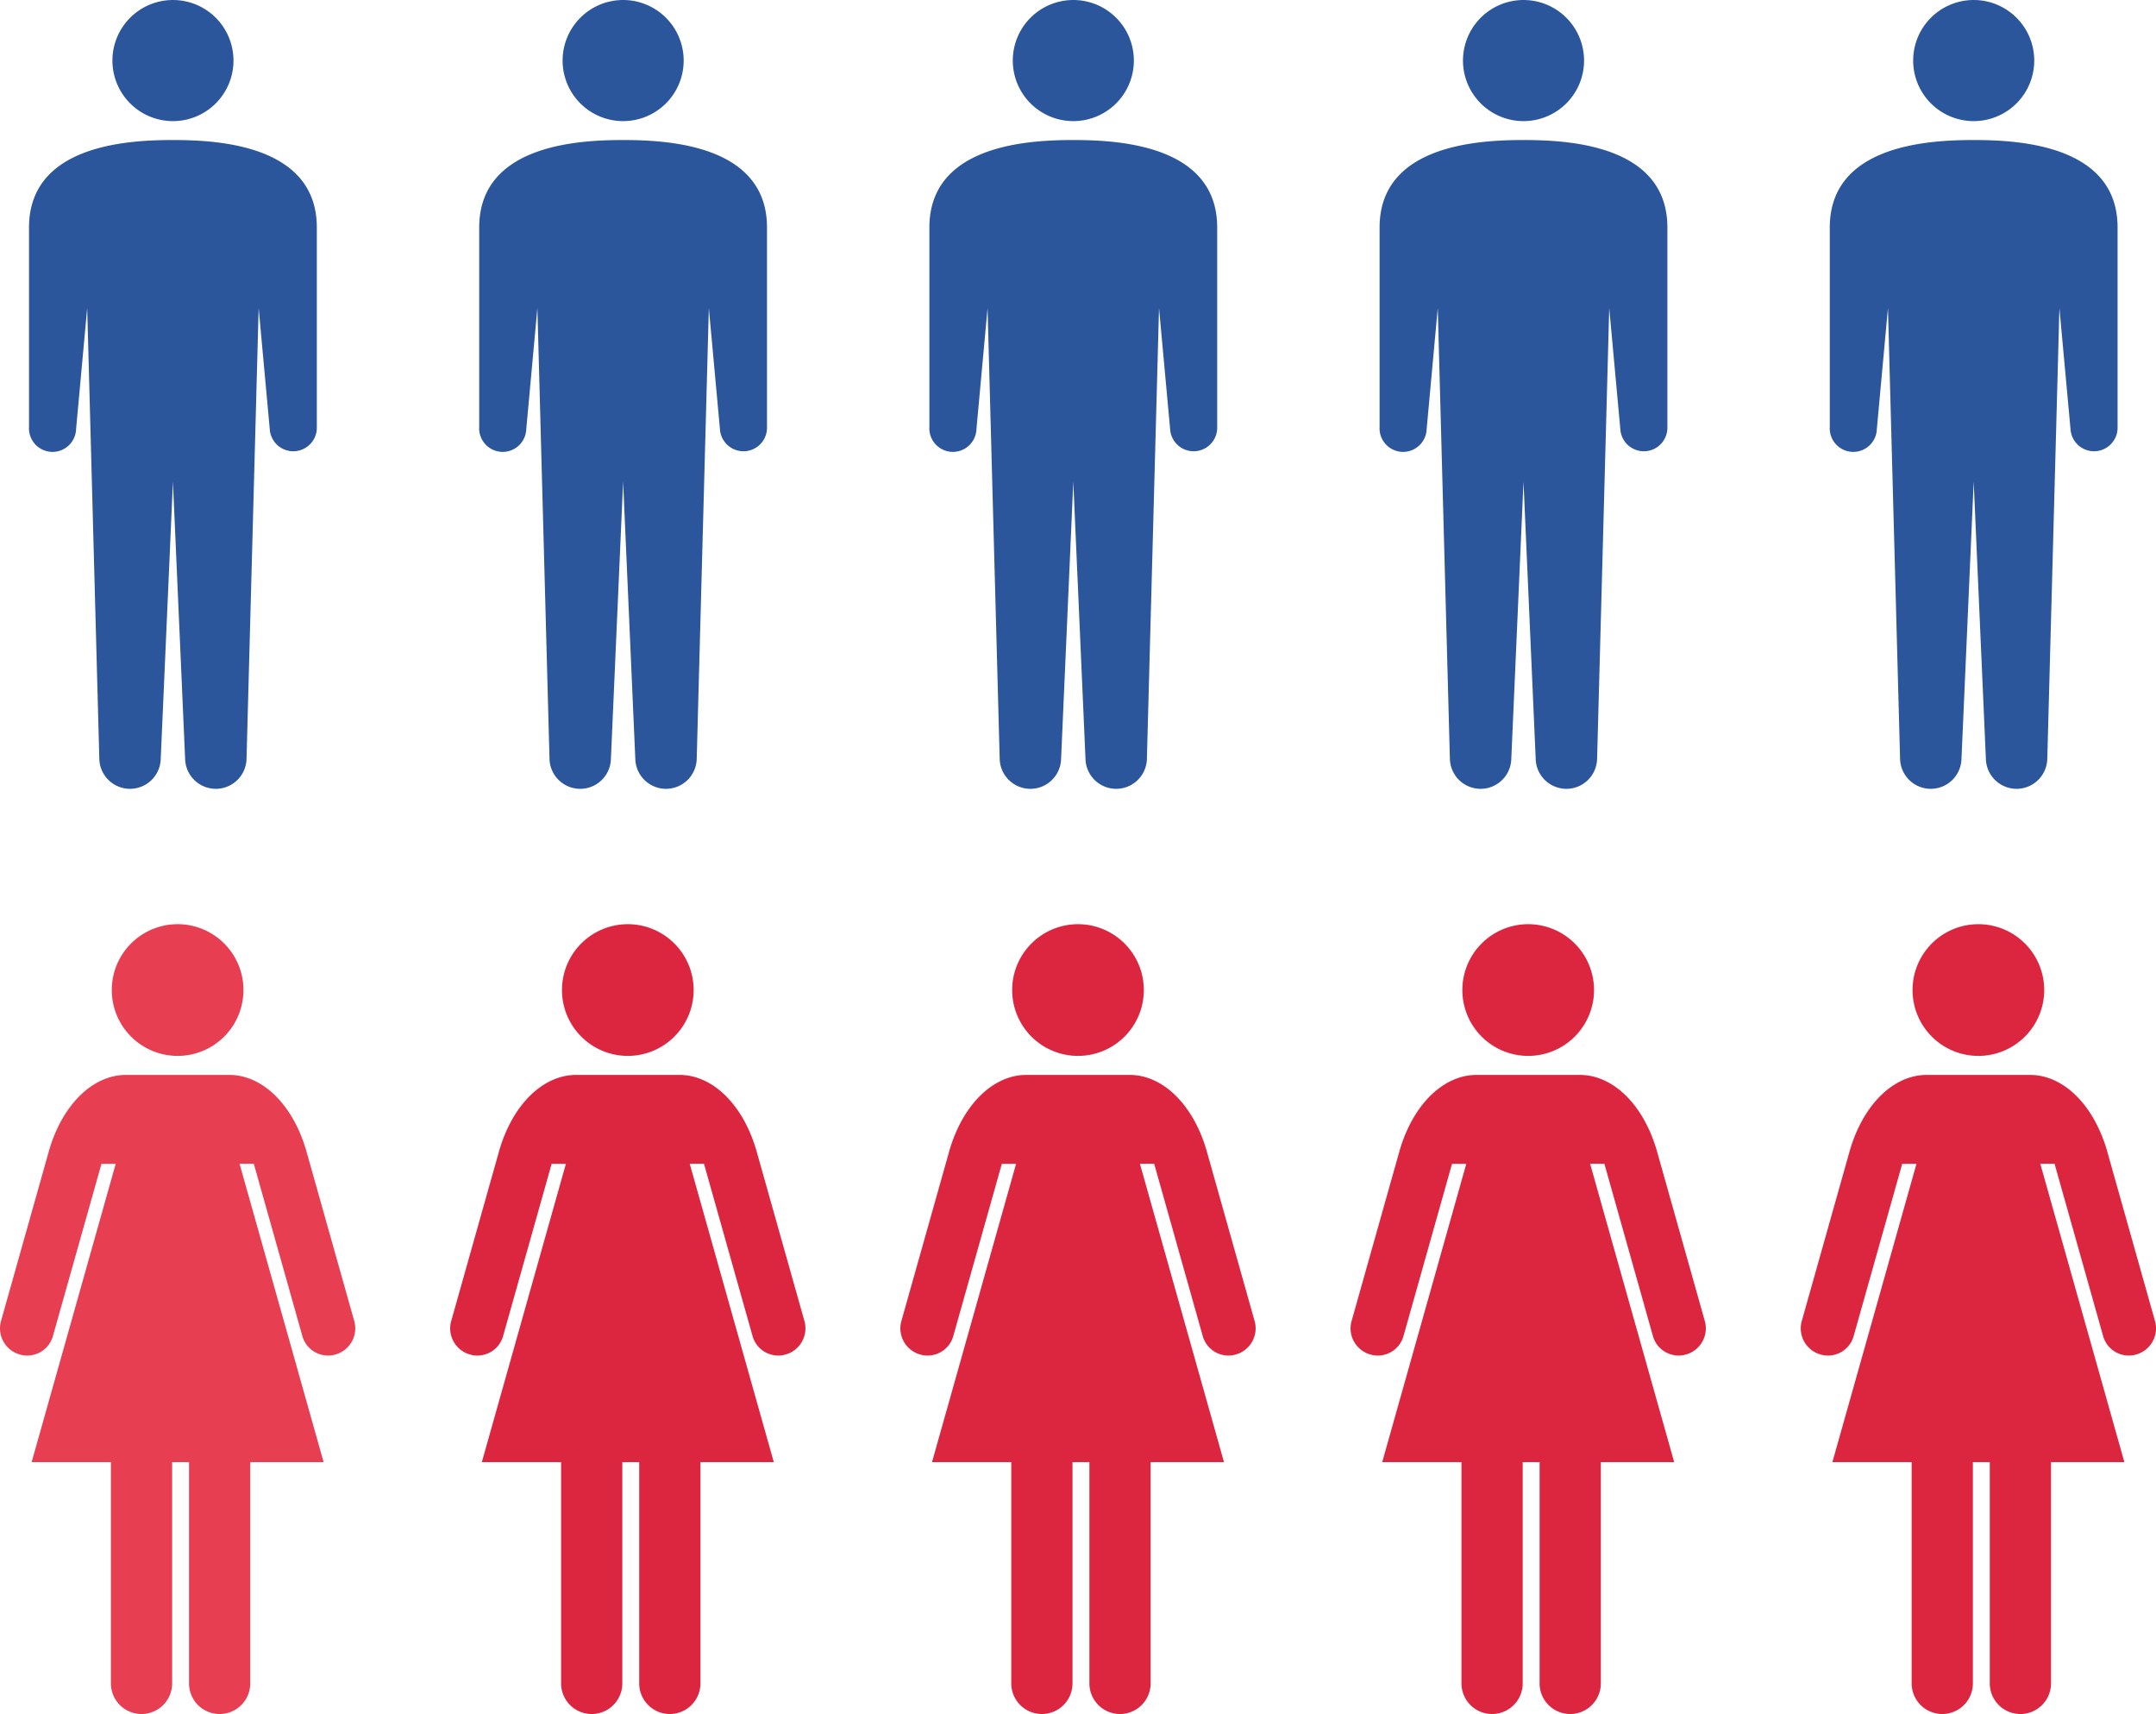 <svg xmlns="http://www.w3.org/2000/svg" width="150.087" height="119.29" viewBox="0 0 150.087 119.29"><g transform="translate(-347.054 -989.496)"><g transform="translate(347.054 989.497)"><g transform="translate(2.022 0)"><path d="M200.632,152.733a4.214,4.214,0,1,1-4.213-4.213A4.214,4.214,0,0,1,200.632,152.733Z" transform="translate(-186.4 -148.52)" fill="#2b569c"/><path d="M188.8,171.047c-2.991,0-10.017.286-10.017,6.091v13.873a1.64,1.64,0,1,0,3.276.156l.774-8.426.844,31.368a2.138,2.138,0,0,0,4.275,0l.849-19.285.849,19.285a2.138,2.138,0,0,0,4.275,0l.844-31.368.773,8.426a1.64,1.64,0,0,0,3.276-.156V177.138C198.82,171.333,191.8,171.047,188.8,171.047Z" transform="translate(-178.785 -161.302)" fill="#2b569c"/></g><g transform="translate(0 64.32)"><path d="M201.476,171.885a4.583,4.583,0,1,0-4.583-4.583A4.583,4.583,0,0,0,201.476,171.885Z" transform="translate(-189.111 -162.719)" fill="#e73e51"/><path d="M204.5,202.91l-3.374-11.973c-.929-3.135-3.011-5.214-5.354-5.214h-7.165c-2.343,0-4.425,2.079-5.354,5.214l-3.374,11.973a1.89,1.89,0,0,0,1.375,2.286,1.856,1.856,0,0,0,2.268-1.35l3.365-11.936h.993l-5.853,20.762h5.518v15.4a2.131,2.131,0,0,0,4.262,0v-15.4h1.176v15.4a2.131,2.131,0,1,0,4.262,0v-15.4h5.107L196.5,191.909h.993l3.365,11.936a1.857,1.857,0,0,0,2.269,1.35A1.891,1.891,0,0,0,204.5,202.91Z" transform="translate(-179.824 -175.234)" fill="#e73e51"/></g></g><g transform="translate(378.393 989.497)"><g transform="translate(2.022 0)"><path d="M200.632,152.733a4.214,4.214,0,1,1-4.213-4.213A4.214,4.214,0,0,1,200.632,152.733Z" transform="translate(-186.4 -148.52)" fill="#2b569c"/><path d="M188.8,171.047c-2.991,0-10.017.286-10.017,6.091v13.873a1.64,1.64,0,1,0,3.276.156l.774-8.426.844,31.368a2.138,2.138,0,0,0,4.275,0l.849-19.285.849,19.285a2.138,2.138,0,0,0,4.275,0l.844-31.368.773,8.426a1.64,1.64,0,0,0,3.276-.156V177.138C198.82,171.333,191.8,171.047,188.8,171.047Z" transform="translate(-178.785 -161.302)" fill="#2b569c"/></g><g transform="translate(0 64.32)"><path d="M201.476,171.885a4.583,4.583,0,1,0-4.583-4.583A4.583,4.583,0,0,0,201.476,171.885Z" transform="translate(-189.111 -162.719)" fill="#dc263f"/><path d="M204.5,202.91l-3.374-11.973c-.929-3.135-3.011-5.214-5.354-5.214h-7.165c-2.343,0-4.425,2.079-5.354,5.214l-3.374,11.973a1.89,1.89,0,0,0,1.375,2.286,1.856,1.856,0,0,0,2.268-1.35l3.365-11.936h.993l-5.853,20.762h5.518v15.4a2.131,2.131,0,0,0,4.262,0v-15.4h1.176v15.4a2.131,2.131,0,1,0,4.262,0v-15.4h5.107L196.5,191.909h.993l3.365,11.936a1.857,1.857,0,0,0,2.269,1.35A1.891,1.891,0,0,0,204.5,202.91Z" transform="translate(-179.824 -175.234)" fill="#dc263f"/></g></g><g transform="translate(409.732 989.497)"><g transform="translate(2.022 0)"><path d="M200.632,152.733a4.214,4.214,0,1,1-4.213-4.213A4.214,4.214,0,0,1,200.632,152.733Z" transform="translate(-186.4 -148.52)" fill="#2b569c"/><path d="M188.8,171.047c-2.991,0-10.017.286-10.017,6.091v13.873a1.64,1.64,0,1,0,3.276.156l.774-8.426.844,31.368a2.138,2.138,0,0,0,4.275,0l.849-19.285.849,19.285a2.138,2.138,0,0,0,4.275,0l.844-31.368.773,8.426a1.64,1.64,0,0,0,3.276-.156V177.138C198.82,171.333,191.8,171.047,188.8,171.047Z" transform="translate(-178.785 -161.302)" fill="#2b569c"/></g><g transform="translate(0 64.32)"><path d="M201.476,171.885a4.583,4.583,0,1,0-4.583-4.583A4.583,4.583,0,0,0,201.476,171.885Z" transform="translate(-189.111 -162.719)" fill="#dc263f"/><path d="M204.5,202.91l-3.374-11.973c-.929-3.135-3.011-5.214-5.354-5.214h-7.165c-2.343,0-4.425,2.079-5.354,5.214l-3.374,11.973a1.89,1.89,0,0,0,1.375,2.286,1.856,1.856,0,0,0,2.268-1.35l3.365-11.936h.993l-5.853,20.762h5.518v15.4a2.131,2.131,0,0,0,4.262,0v-15.4h1.176v15.4a2.131,2.131,0,1,0,4.262,0v-15.4h5.107L196.5,191.909h.993l3.365,11.936a1.857,1.857,0,0,0,2.269,1.35A1.891,1.891,0,0,0,204.5,202.91Z" transform="translate(-179.824 -175.234)" fill="#dc263f"/></g></g><g transform="translate(441.072 989.497)"><g transform="translate(2.022 0)"><path d="M200.632,152.733a4.214,4.214,0,1,1-4.213-4.213A4.214,4.214,0,0,1,200.632,152.733Z" transform="translate(-186.4 -148.52)" fill="#2b569c"/><path d="M188.8,171.047c-2.991,0-10.017.286-10.017,6.091v13.873a1.64,1.64,0,1,0,3.276.156l.774-8.426.844,31.368a2.138,2.138,0,0,0,4.275,0l.849-19.285.849,19.285a2.138,2.138,0,0,0,4.275,0l.844-31.368.773,8.426a1.64,1.64,0,0,0,3.276-.156V177.138C198.82,171.333,191.8,171.047,188.8,171.047Z" transform="translate(-178.785 -161.302)" fill="#2b569c"/></g><g transform="translate(0 64.32)"><path d="M201.476,171.885a4.583,4.583,0,1,0-4.583-4.583A4.583,4.583,0,0,0,201.476,171.885Z" transform="translate(-189.111 -162.719)" fill="#dc263f"/><path d="M204.5,202.91l-3.374-11.973c-.929-3.135-3.011-5.214-5.354-5.214h-7.165c-2.343,0-4.425,2.079-5.354,5.214l-3.374,11.973a1.89,1.89,0,0,0,1.375,2.286,1.856,1.856,0,0,0,2.268-1.35l3.365-11.936h.993l-5.853,20.762h5.518v15.4a2.131,2.131,0,0,0,4.262,0v-15.4h1.176v15.4a2.131,2.131,0,1,0,4.262,0v-15.4h5.107L196.5,191.909h.993l3.365,11.936a1.857,1.857,0,0,0,2.269,1.35A1.891,1.891,0,0,0,204.5,202.91Z" transform="translate(-179.824 -175.234)" fill="#dc263f"/></g></g><g transform="translate(472.411 989.497)"><g transform="translate(2.022 0)"><path d="M200.632,152.733a4.214,4.214,0,1,1-4.213-4.213A4.214,4.214,0,0,1,200.632,152.733Z" transform="translate(-186.4 -148.52)" fill="#2b569c"/><path d="M188.8,171.047c-2.991,0-10.017.286-10.017,6.091v13.873a1.64,1.64,0,1,0,3.276.156l.774-8.426.844,31.368a2.138,2.138,0,0,0,4.275,0l.849-19.285.849,19.285a2.138,2.138,0,0,0,4.275,0l.844-31.368.773,8.426a1.64,1.64,0,0,0,3.276-.156V177.138C198.82,171.333,191.8,171.047,188.8,171.047Z" transform="translate(-178.785 -161.302)" fill="#2b569c"/></g><g transform="translate(0 64.32)"><path d="M201.476,171.885a4.583,4.583,0,1,0-4.583-4.583A4.583,4.583,0,0,0,201.476,171.885Z" transform="translate(-189.111 -162.719)" fill="#dc263f"/><path d="M204.5,202.91l-3.374-11.973c-.929-3.135-3.011-5.214-5.354-5.214h-7.165c-2.343,0-4.425,2.079-5.354,5.214l-3.374,11.973a1.89,1.89,0,0,0,1.375,2.286,1.856,1.856,0,0,0,2.268-1.35l3.365-11.936h.993l-5.853,20.762h5.518v15.4a2.131,2.131,0,0,0,4.262,0v-15.4h1.176v15.4a2.131,2.131,0,1,0,4.262,0v-15.4h5.107L196.5,191.909h.993l3.365,11.936a1.857,1.857,0,0,0,2.269,1.35A1.891,1.891,0,0,0,204.5,202.91Z" transform="translate(-179.824 -175.234)" fill="#dc263f"/></g></g></g></svg>